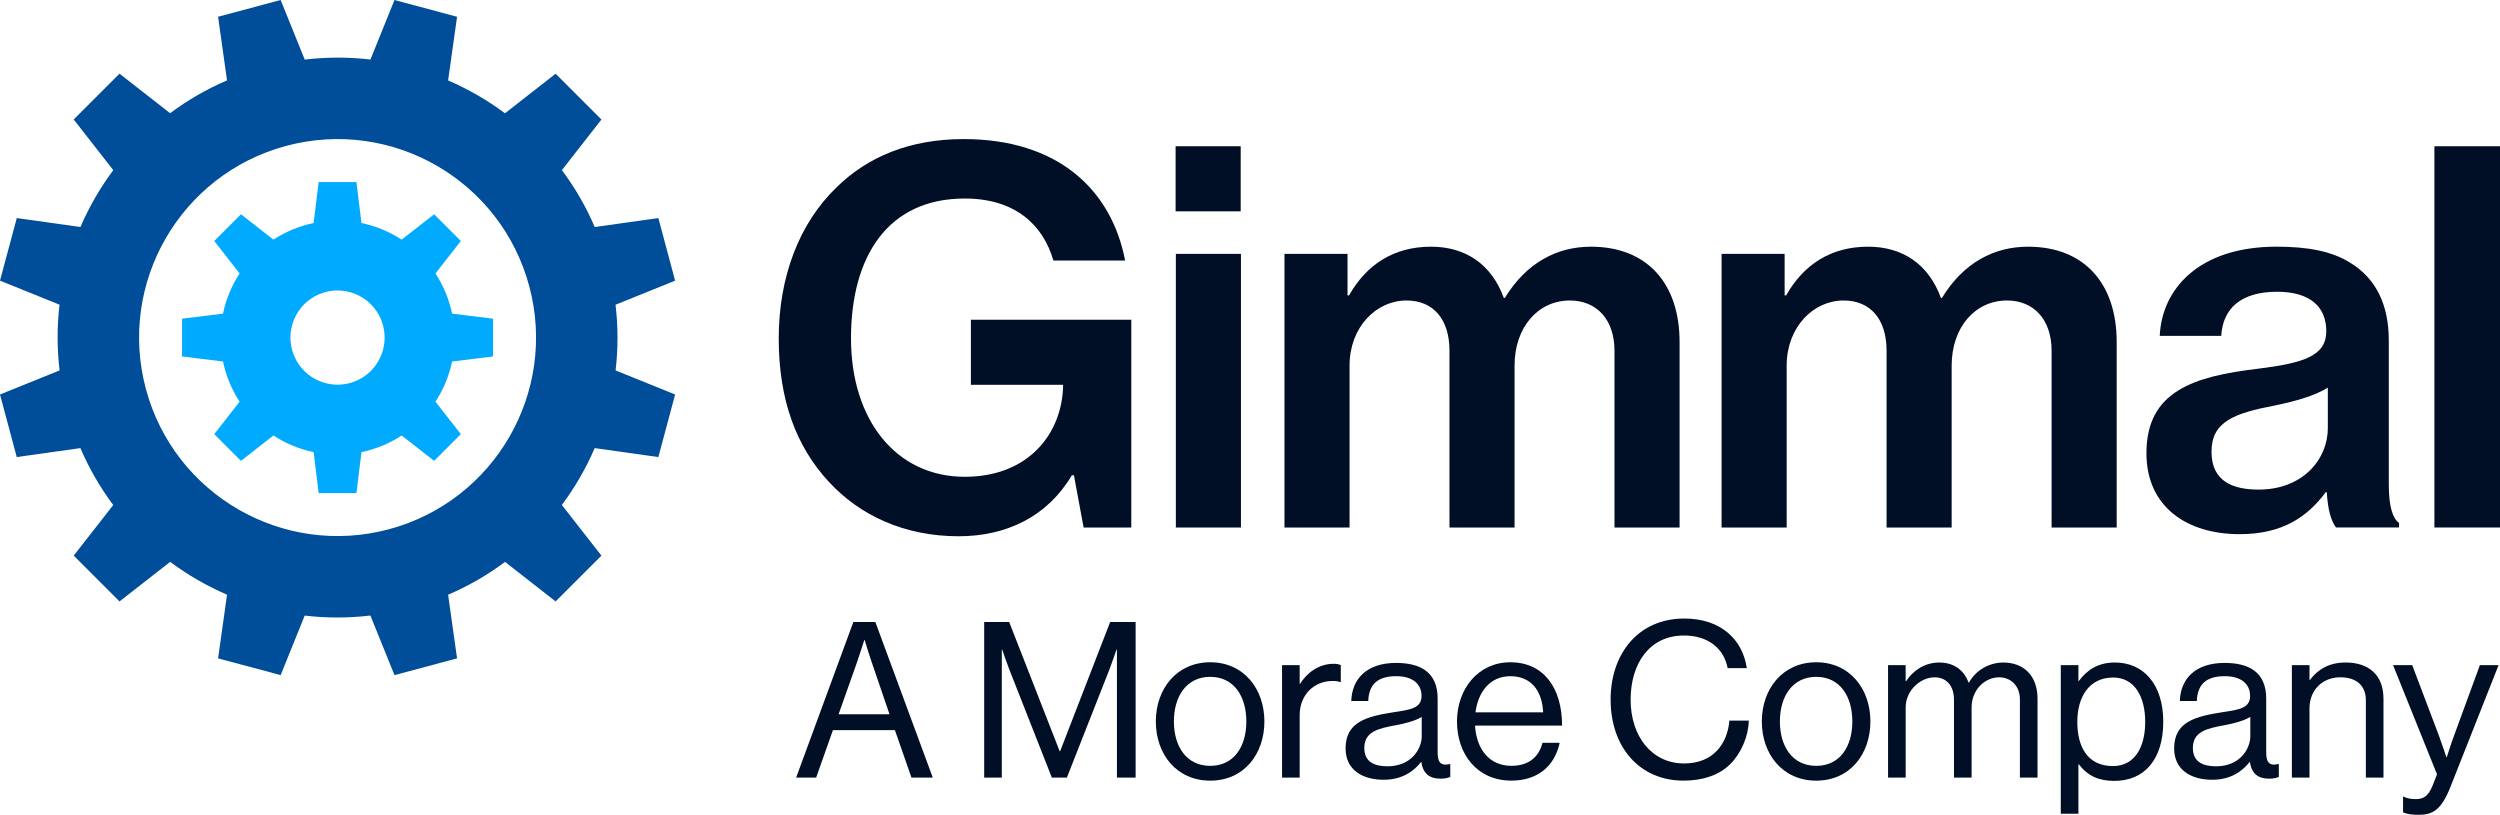 <?xml version="1.0" encoding="UTF-8"?>
<svg id="Layer_2" xmlns="http://www.w3.org/2000/svg" version="1.1" viewBox="0 0 1080 351.99">
  <!-- Generator: Adobe Illustrator 29.5.1, SVG Export Plug-In . SVG Version: 2.1.0 Build 141)  -->
  <defs>
    <style>
      .st0 {
        fill: #0af;
      }

      .st1 {
        fill: #004d99;
      }

      .st2 {
        fill: #000f26;
      }
    </style>
  </defs>
  <g id="Layer_1-2">
    <g>
      <g>
        <path class="st1" d="M265.91,131.64l25.74-10.4-7.24-27.03-27.49,3.87c-3.8-8.87-8.58-17.1-14.18-24.59l17.08-21.86-19.79-19.79-21.88,17.1c-7.61-5.67-15.86-10.43-24.57-14.19l3.87-27.5L170.42,0l-10.39,25.72c-9.29-1.1-18.81-1.12-28.39.02L121.24,0l-27.03,7.24,3.87,27.49c-8.87,3.8-17.1,8.58-24.59,14.18l-21.86-17.08-19.79,19.79,17.1,21.88c-5.67,7.61-10.43,15.86-14.19,24.57l-27.5-3.87L0,121.24l25.72,10.39c-1.1,9.29-1.12,18.81.02,28.39L0,170.42l7.24,27.03,27.5-3.87c3.8,8.87,8.58,17.1,14.18,24.59l-17.08,21.86,19.79,19.79,21.88-17.1c7.61,5.67,15.86,10.43,24.57,14.19l-3.87,27.5,27.03,7.24,10.39-25.72c9.29,1.1,18.81,1.12,28.39-.02l10.4,25.74,27.03-7.24-3.87-27.49c8.87-3.8,17.1-8.58,24.59-14.18l21.86,17.08,19.79-19.79-17.1-21.88c5.67-7.61,10.43-15.86,14.19-24.57l27.5,3.87,7.24-27.03-25.72-10.39c1.1-9.29,1.12-18.81-.02-28.39h0ZM63.02,168.02c-12.25-45.73,14.89-92.74,60.62-105,45.73-12.25,92.74,14.89,105,60.62,12.25,45.73-14.89,92.74-60.62,105-45.73,12.25-92.74-14.89-105-60.62Z"/>
        <path class="st0" d="M212.98,153.99v-16.32l-17.68-2.18c-1.27-6.09-3.66-11.98-7.18-17.35l10.96-14.03-11.54-11.54-14.03,10.96c-5.37-3.53-11.27-5.91-17.35-7.18l-2.18-17.69h-16.32l-2.18,17.69c-6.09,1.27-11.98,3.65-17.35,7.18l-14.03-10.96-11.54,11.54,10.96,14.03c-3.53,5.37-5.91,11.27-7.18,17.35l-17.69,2.18v16.32l17.69,2.18c1.27,6.09,3.65,11.98,7.18,17.35l-10.96,14.03,11.54,11.54,14.03-10.96c5.37,3.53,11.27,5.91,17.35,7.18l2.18,17.69h16.32l2.18-17.69c6.09-1.27,11.98-3.65,17.35-7.18l14.03,10.96,11.54-11.54-10.96-14.03c3.52-5.37,5.91-11.26,7.18-17.35l17.68-2.18h0ZM163.97,155.02c-2.11,4.19-5.67,7.68-10.36,9.62-10.38,4.3-22.29-.63-26.59-11.01-4.3-10.4.63-22.3,11.01-26.6,10.38-4.3,22.29.63,26.6,11.01.2.5.36,1.01.53,1.5,1.72,5.28,1.17,10.82-1.19,15.49h0Z"/>
      </g>
      <g>
        <g>
          <path class="st2" d="M507.97,109.67h28.12v118.22h-28.12v-118.22h0Z"/>
          <path class="st2" d="M554.9,109.67h27.23v17.93h.66c7.53-13.28,19.26-21.03,35.42-21.03,14.83,0,26.12,7.53,31.44,22.14h.44c9.3-15.27,22.58-22.14,37.19-22.14,24.13,0,38.3,15.72,38.3,41.18v80.14h-28.12v-76.38c0-13.5-7.75-21.7-19.26-21.7-13.73,0-23.91,11.51-23.91,28.12v69.96h-28.12v-76.38c0-13.5-6.86-21.7-18.59-21.7-13.06,0-24.57,11.51-24.57,28.12v69.96h-28.12v-118.22h.01Z"/>
          <path class="st2" d="M743.73,109.67h27.23v17.93h.66c7.53-13.28,19.26-21.03,35.42-21.03,14.83,0,26.12,7.53,31.44,22.14h.44c9.3-15.27,22.58-22.14,37.19-22.14,24.13,0,38.3,15.72,38.3,41.18v80.14h-28.12v-76.38c0-13.5-7.75-21.7-19.26-21.7-13.73,0-23.91,11.51-23.91,28.12v69.96h-28.12v-76.38c0-13.5-6.86-21.7-18.59-21.7-13.06,0-24.57,11.51-24.57,28.12v69.96h-28.12v-118.22h.01Z"/>
          <path class="st2" d="M1005.18,212.61h-.44c-7.75,10.4-18.38,18.15-37.19,18.15-23.02,0-40.29-11.96-40.29-34.98,0-26.79,20.37-33.21,48.48-36.53,19.48-2.43,29.22-5.53,29.22-16.16s-7.09-17.05-21.25-17.05c-15.72,0-23.46,7.31-24.13,19.04h-26.57c.89-20.14,16.82-38.52,50.47-38.52,13.51,0,23.91,1.99,31.66,6.86,11.07,6.64,16.82,17.93,16.82,33.65v62.21c0,9.74,1.77,14.83,4.43,16.6v1.99h-27.23c-1.99-2.66-3.54-7.31-3.98-15.27h0ZM1005.62,184.94v-17.49c-5.53,3.54-14.39,5.98-23.02,7.75-17.27,3.32-27.23,6.86-27.23,19.92s9.52,16.38,20.37,16.38c19.26,0,29.89-13.28,29.89-26.57h-.01Z"/>
          <path class="st2" d="M1051.66,63.18h28.34v164.7h-28.34V63.18Z"/>
        </g>
        <path class="st2" d="M419.43,138.12v28.12h39.84c-.27,20.98-14.88,39.73-42.5,39.73-29.66,0-49.14-24.57-49.14-59.77s15.72-60.44,49.14-60.44c21.92,0,33.87,11.51,38.3,26.79h30.99c-5.98-30.99-29.44-52.47-69.73-52.47-23.47,0-41.62,7.75-54.9,20.81-16.16,15.5-25.02,38.74-25.02,65.31s7.53,46.71,21.69,61.99c13.5,14.61,32.77,23.47,56.01,23.47,20.59,0,38.3-8.41,48.93-26.34h.89l4.2,22.58h20.59v-89.77h-69.29Z"/>
        <rect class="st2" x="507.86" y="63.18" width="28.12" height="28.12"/>
      </g>
    </g>
  </g>
  <g>
    <path class="st2" d="M368.66,268.71h9.49l24.81,67.21h-9.21l-7.14-20.49h-26.79l-7.24,20.49h-8.65l24.72-67.21h.01ZM362.27,308.57h22l-7.71-22.56c-1.32-3.76-3.01-9.49-3.01-9.49h-.19s-1.79,5.64-3.1,9.49l-7.99,22.56Z"/>
    <path class="st2" d="M425.16,268.71h10.81l21.81,55.83h.19l21.62-55.83h11v67.21h-8.08v-55.27h-.19s-1.79,5.26-3.01,8.46l-18.42,46.81h-6.49l-18.42-46.81c-1.32-3.38-3.01-8.46-3.01-8.46h-.19v55.27h-7.61v-67.21h0Z"/>
    <path class="st2" d="M499.32,311.67c0-14.1,9.02-25.57,23.5-25.57s23.4,11.47,23.4,25.57-8.83,25.57-23.4,25.57-23.5-11.47-23.5-25.57ZM538.42,311.67c0-10.71-5.26-19.27-15.6-19.27s-15.7,8.55-15.7,19.27,5.36,19.18,15.7,19.18,15.6-8.46,15.6-19.18Z"/>
    <path class="st2" d="M561.45,295.41h.19c2.91-4.7,7.99-8.65,14.48-8.65,1.41,0,2.16.19,3.1.56v7.33h-.28c-1.13-.38-1.88-.47-3.38-.47-7.52,0-14.1,5.64-14.1,14.76v26.98h-7.61v-48.59h7.61v8.08h0Z"/>
    <path class="st2" d="M614,329.15h-.09c-2.91,3.76-7.9,7.71-16.17,7.71-9.21,0-16.45-4.32-16.45-13.54,0-11.47,9.02-13.82,21.15-15.7,6.86-1.03,11.66-1.69,11.66-6.96s-3.95-8.55-10.9-8.55c-7.9,0-11.84,3.38-12.12,10.72h-7.33c.28-9.4,6.49-16.45,19.36-16.45,10.34,0,17.95,3.85,17.95,15.42v23.12c0,3.95.94,6.11,5.17,5.17h.28v5.54c-.94.38-2.16.75-4.14.75-4.98,0-7.61-2.26-8.37-7.24h0ZM614.19,317.97v-8.27c-2.54,1.6-6.96,2.82-11.09,3.57-7.61,1.41-13.72,2.73-13.72,9.87,0,6.49,5.08,7.9,10.06,7.9,10.15,0,14.76-7.43,14.76-13.07h-.01Z"/>
    <path class="st2" d="M629.42,311.67c0-14.1,9.21-25.57,23.03-25.57,14.57,0,22.37,11.28,22.37,27.35h-37.6c.56,9.87,5.92,17.39,15.7,17.39,7.05,0,11.75-3.38,13.44-9.96h7.43c-2.26,10.43-9.87,16.35-20.87,16.35-14.85,0-23.5-11.47-23.5-25.57h0ZM637.41,307.72h29.23c-.47-9.68-5.45-15.6-14.19-15.6s-13.91,6.77-15.04,15.6Z"/>
    <path class="st2" d="M695.78,302.27c0-19.74,11.84-35.06,31.86-35.06,15.7,0,25.19,9.02,26.98,21.43h-8.27c-1.6-8.37-8.27-14.1-18.89-14.1-14.76,0-23.03,11.94-23.03,27.73s9.12,27.54,23.12,27.54c12.69,0,18.71-8.65,19.55-18.52h8.37c-.09,6.67-3.29,14.19-8.08,18.89-4.7,4.61-11.56,7.05-20.11,7.05-19.08,0-31.49-14.57-31.49-34.96h0Z"/>
    <path class="st2" d="M761.11,311.67c0-14.1,9.02-25.57,23.5-25.57s23.4,11.47,23.4,25.57-8.83,25.57-23.4,25.57-23.5-11.47-23.5-25.57ZM800.21,311.67c0-10.71-5.26-19.27-15.6-19.27s-15.7,8.55-15.7,19.27,5.36,19.18,15.7,19.18,15.6-8.46,15.6-19.18Z"/>
    <path class="st2" d="M815.63,287.33h7.61v6.96h.19c3.01-4.7,8.18-8.08,14.29-8.08s10.62,3.01,12.69,8.65h.19c3.1-5.55,8.93-8.65,14.85-8.65,8.65,0,14.76,5.55,14.76,15.6v34.12h-7.61v-33.74c0-6.02-4.04-9.59-8.93-9.59-6.3,0-11.94,5.45-11.94,13.06v30.27h-7.61v-33.74c0-6.02-3.38-9.59-8.37-9.59-5.92,0-12.5,5.45-12.5,13.06v30.27h-7.61v-48.59h-.01Z"/>
    <path class="st2" d="M890.26,287.33h7.61v6.86h.19c3.67-4.98,8.55-7.99,15.6-7.99,12.31,0,20.87,9.4,20.87,25.57s-7.99,25.57-21.15,25.57c-6.58,0-11.28-1.97-15.32-7.14h-.19v21.34h-7.61v-64.2h0ZM926.73,311.86c0-10.9-4.61-19.17-13.82-19.17-10.62,0-15.51,8.65-15.51,19.17s4.23,19.08,15.42,19.08c9.3,0,13.91-8.08,13.91-19.08h0Z"/>
    <path class="st2" d="M971.94,329.15h-.09c-2.91,3.76-7.9,7.71-16.17,7.71-9.21,0-16.45-4.32-16.45-13.54,0-11.47,9.02-13.82,21.15-15.7,6.86-1.03,11.66-1.69,11.66-6.96s-3.95-8.55-10.9-8.55c-7.9,0-11.84,3.38-12.12,10.72h-7.33c.28-9.4,6.49-16.45,19.36-16.45,10.34,0,17.95,3.85,17.95,15.42v23.12c0,3.95.94,6.11,5.17,5.17h.28v5.54c-.94.38-2.16.75-4.14.75-4.98,0-7.61-2.26-8.37-7.24h0ZM972.13,317.97v-8.27c-2.54,1.6-6.96,2.82-11.09,3.57-7.61,1.41-13.72,2.73-13.72,9.87,0,6.49,5.08,7.9,10.06,7.9,10.15,0,14.76-7.43,14.76-13.07h-.01Z"/>
    <path class="st2" d="M997.7,293.72h.19c3.48-4.61,8.37-7.52,15.42-7.52,10.15,0,16.35,5.55,16.35,15.6v34.12h-7.61v-33.46c0-6.3-4.14-9.87-11-9.87-7.71,0-13.35,5.45-13.35,13.44v29.89h-7.61v-48.59h7.61v6.39h0Z"/>
    <path class="st2" d="M1038.12,350.96v-6.77h.38c1.03.56,2.63,1.03,5.17,1.03,3.2,0,5.36-1.22,7.24-5.92l1.88-4.79-18.99-47.18h8.27l11.47,30.27c1.5,4.04,3.29,9.49,3.29,9.49h.19s1.69-5.45,3.2-9.49l11.09-30.27h8.08l-20.77,52.54c-3.95,10.06-7.71,12.12-13.63,12.12-2.91,0-4.79-.19-6.86-1.03h0Z"/>
  </g>
</svg>